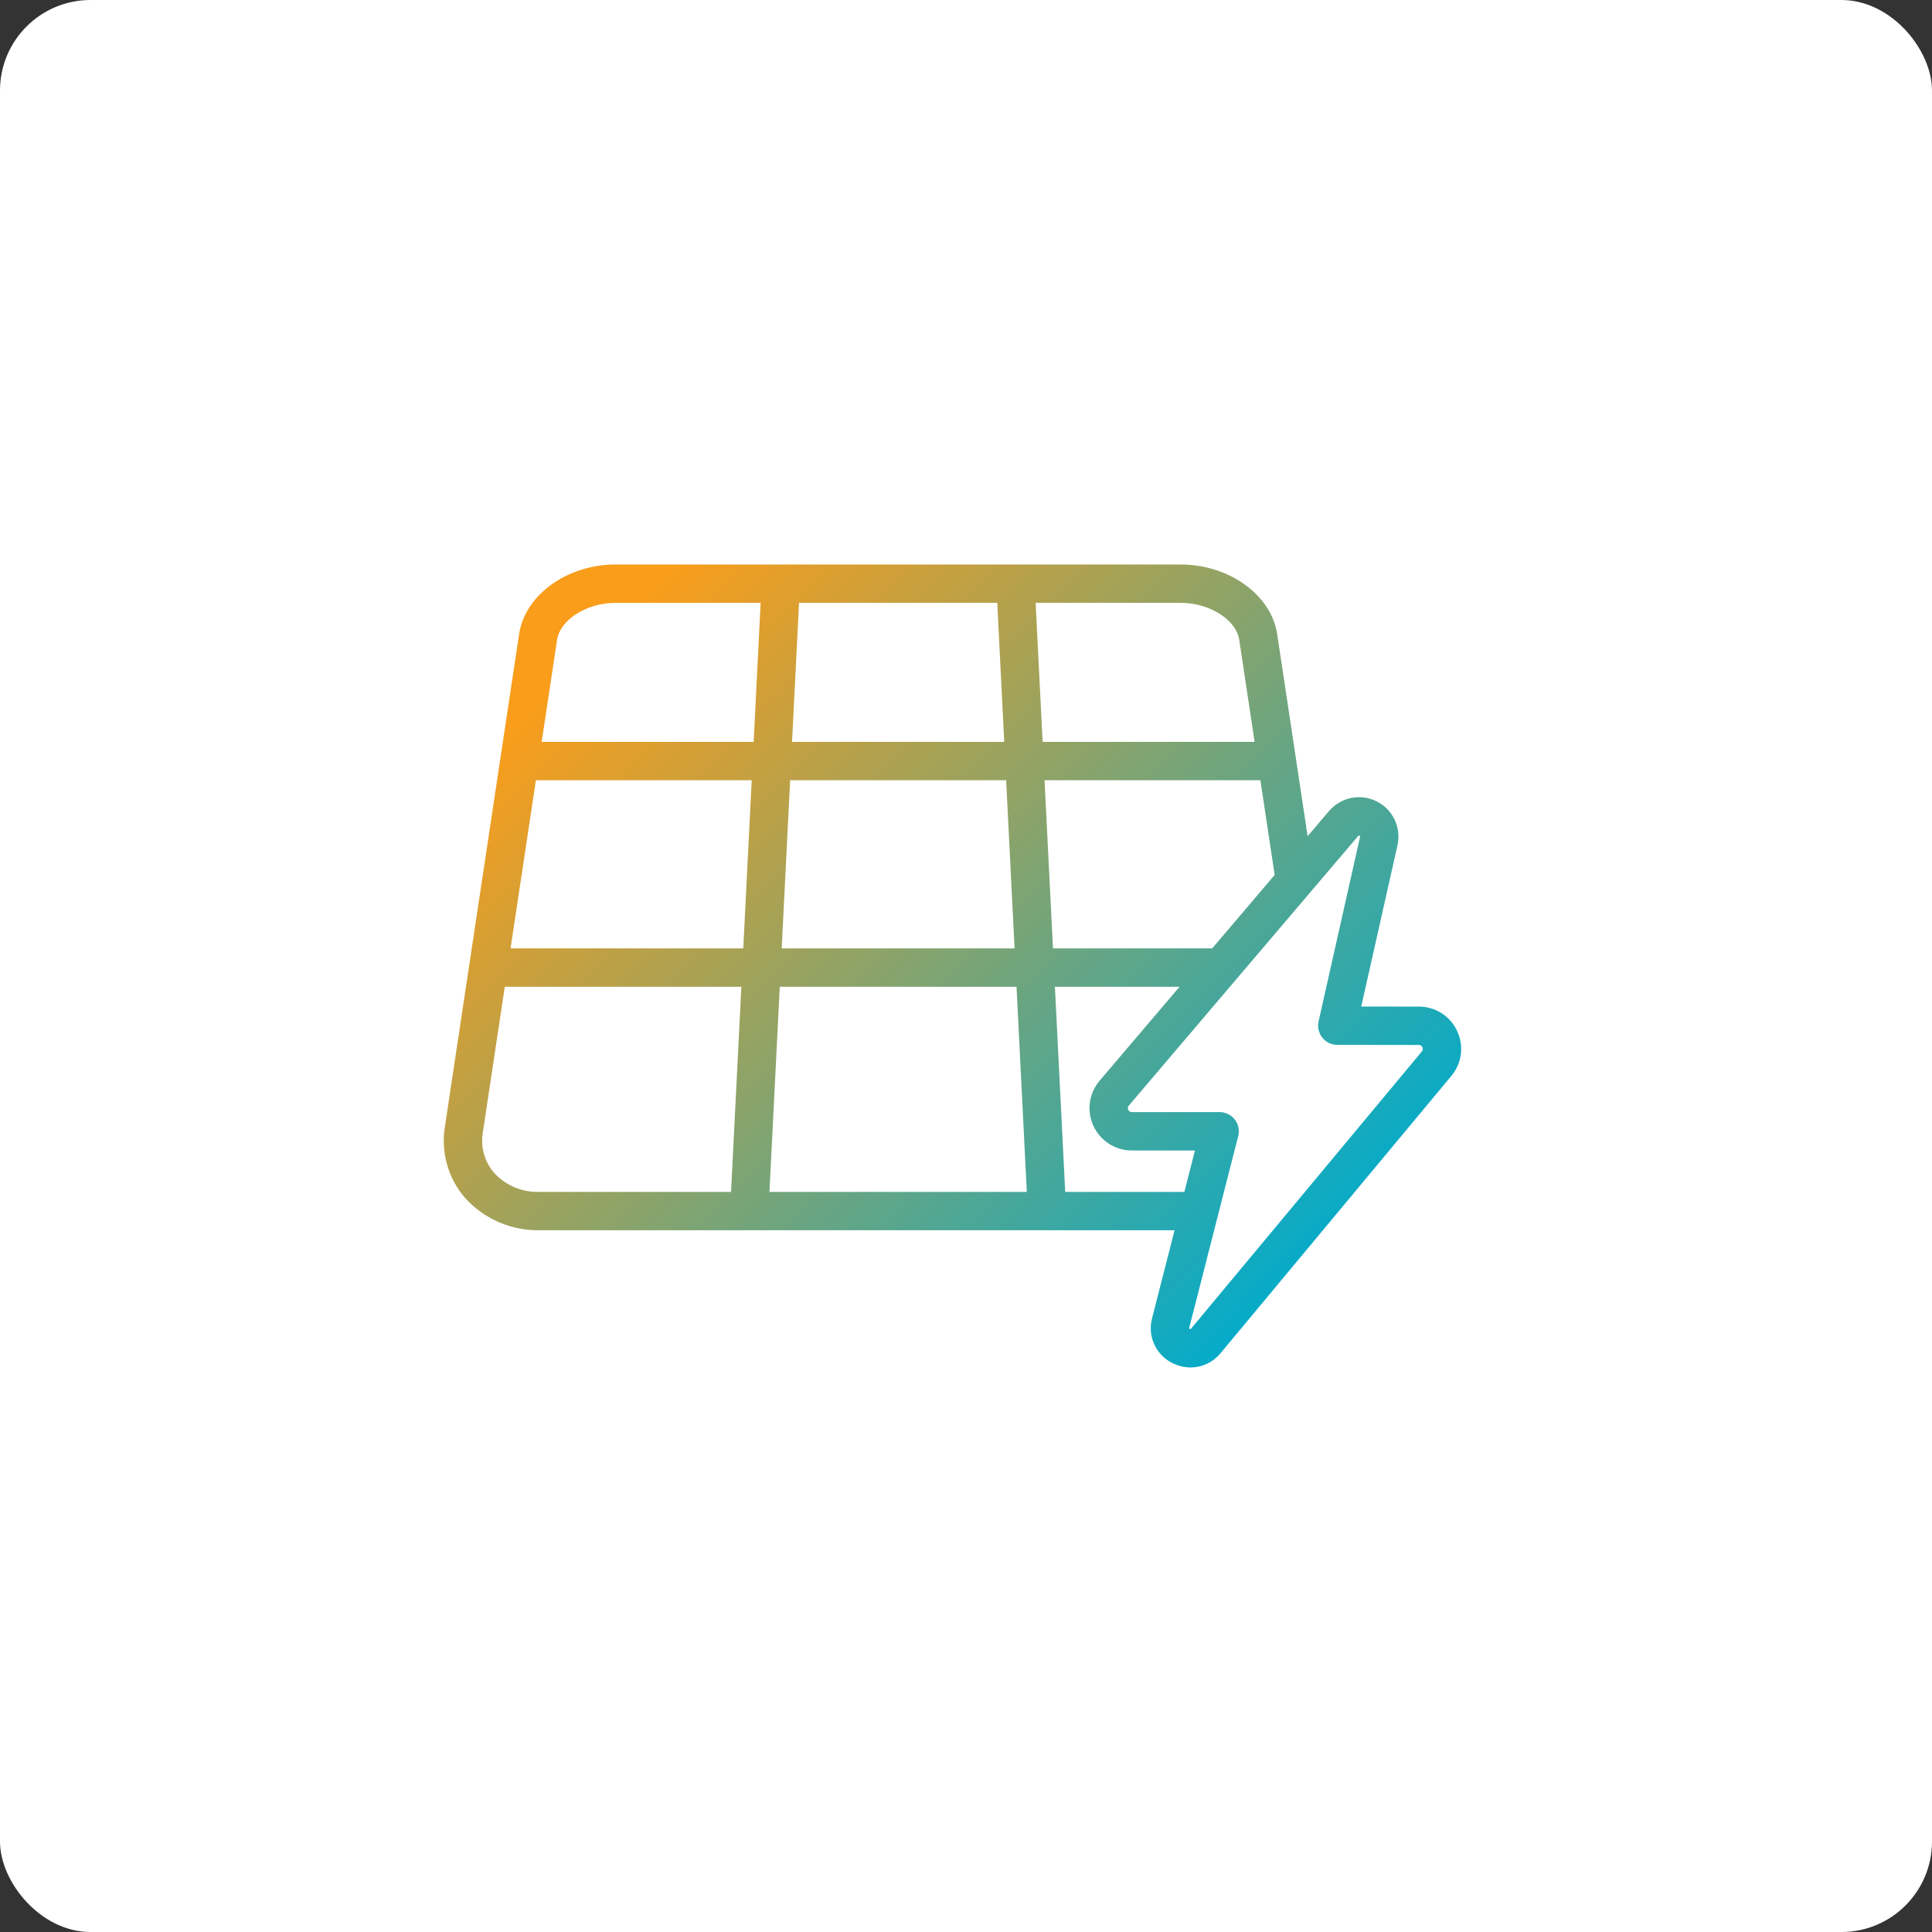 <?xml version="1.0" encoding="UTF-8"?> <svg xmlns="http://www.w3.org/2000/svg" width="64" height="64" viewBox="0 0 64 64" fill="none"><rect x="0" y="0" width="64" height="64" fill="#333333" stroke="none"/><g clip-path="url(#clip0_441_261)"><rect width="64" height="64" rx="3" fill="white"></rect><mask id="path-2-outside-1_441_261" maskUnits="userSpaceOnUse" x="14" y="18" width="35" height="28" fill="black"><rect fill="white" x="14" y="18" width="35" height="28"></rect><path d="M47.997 34.28C47.91 34.09 47.769 33.929 47.592 33.816C47.416 33.704 47.21 33.644 47.001 33.645L44.718 33.642L46.001 27.934C46.05 27.715 46.024 27.485 45.928 27.282C45.831 27.079 45.67 26.914 45.468 26.814C45.267 26.713 45.038 26.683 44.818 26.728C44.598 26.773 44.399 26.891 44.253 27.062L43.118 28.397L42.011 21.049C41.837 19.9 40.565 19 39.112 19H20.392C18.939 19 17.666 19.9 17.493 21.049L15.034 37.37C14.973 37.743 14.994 38.125 15.096 38.489C15.198 38.853 15.379 39.191 15.626 39.478C15.909 39.793 16.257 40.043 16.645 40.211C17.034 40.38 17.455 40.462 17.878 40.453H39.295L38.455 43.742C38.395 43.963 38.414 44.198 38.508 44.407C38.603 44.615 38.767 44.785 38.972 44.886C39.116 44.96 39.276 44.999 39.438 45C39.584 44.999 39.729 44.966 39.861 44.903C39.993 44.84 40.11 44.748 40.202 44.634L47.845 35.452C47.981 35.292 48.067 35.096 48.094 34.889C48.121 34.681 48.087 34.469 47.997 34.28ZM39.112 19.67C40.222 19.67 41.225 20.334 41.348 21.149L41.909 24.876H34.253L33.991 19.67H39.112ZM26.184 19.67H33.321L33.582 24.876H25.922L26.184 19.67ZM25.889 25.546H33.615L33.925 31.717H25.579L25.889 25.546ZM18.157 21.149C18.279 20.334 19.282 19.67 20.392 19.67H25.512L25.251 24.876H17.595L18.157 21.149ZM24.502 39.783H17.879C17.551 39.794 17.226 39.733 16.924 39.605C16.623 39.476 16.353 39.284 16.134 39.041C15.951 38.826 15.817 38.575 15.742 38.303C15.666 38.032 15.652 37.747 15.698 37.47L16.463 32.388H24.874L24.502 39.783ZM16.564 31.717L17.494 25.546H25.217L24.907 31.717H16.564ZM25.174 39.783L25.545 32.388H33.959L34.33 39.783L25.174 39.783ZM34.286 25.546H42.01L42.542 29.074L40.293 31.717H34.596L34.286 25.546ZM35.001 39.783L34.63 32.388H39.723L36.654 35.995C36.518 36.155 36.43 36.351 36.401 36.559C36.373 36.768 36.405 36.98 36.493 37.171C36.581 37.362 36.722 37.524 36.9 37.637C37.077 37.751 37.283 37.811 37.493 37.811H39.971L39.467 39.783L35.001 39.783ZM47.331 35.023L39.687 44.205C39.638 44.263 39.571 44.303 39.496 44.319C39.422 44.334 39.344 44.323 39.277 44.288C39.209 44.254 39.155 44.197 39.124 44.128C39.093 44.059 39.086 43.981 39.105 43.908L40.727 37.559C40.739 37.509 40.741 37.458 40.73 37.407C40.72 37.358 40.698 37.31 40.667 37.27C40.636 37.23 40.595 37.197 40.55 37.175C40.504 37.152 40.453 37.14 40.402 37.14H37.493C37.411 37.14 37.331 37.117 37.261 37.072C37.192 37.028 37.137 36.965 37.102 36.89C37.068 36.815 37.055 36.732 37.066 36.651C37.077 36.569 37.112 36.492 37.165 36.43L44.764 27.497C44.812 27.44 44.879 27.401 44.952 27.387C45.026 27.372 45.102 27.382 45.169 27.415C45.236 27.448 45.289 27.503 45.322 27.571C45.354 27.639 45.362 27.715 45.346 27.788L43.972 33.904C43.961 33.953 43.961 34.004 43.972 34.053C43.984 34.101 44.006 34.147 44.037 34.186C44.069 34.226 44.108 34.257 44.153 34.279C44.199 34.301 44.248 34.312 44.298 34.312L47 34.316C47.082 34.316 47.162 34.339 47.231 34.383C47.3 34.428 47.355 34.49 47.39 34.565C47.425 34.639 47.438 34.721 47.427 34.803C47.417 34.884 47.383 34.961 47.331 35.023Z"></path></mask><path d="M47.997 34.28C47.91 34.09 47.769 33.929 47.592 33.816C47.416 33.704 47.21 33.644 47.001 33.645L44.718 33.642L46.001 27.934C46.05 27.715 46.024 27.485 45.928 27.282C45.831 27.079 45.67 26.914 45.468 26.814C45.267 26.713 45.038 26.683 44.818 26.728C44.598 26.773 44.399 26.891 44.253 27.062L43.118 28.397L42.011 21.049C41.837 19.9 40.565 19 39.112 19H20.392C18.939 19 17.666 19.9 17.493 21.049L15.034 37.37C14.973 37.743 14.994 38.125 15.096 38.489C15.198 38.853 15.379 39.191 15.626 39.478C15.909 39.793 16.257 40.043 16.645 40.211C17.034 40.38 17.455 40.462 17.878 40.453H39.295L38.455 43.742C38.395 43.963 38.414 44.198 38.508 44.407C38.603 44.615 38.767 44.785 38.972 44.886C39.116 44.96 39.276 44.999 39.438 45C39.584 44.999 39.729 44.966 39.861 44.903C39.993 44.84 40.11 44.748 40.202 44.634L47.845 35.452C47.981 35.292 48.067 35.096 48.094 34.889C48.121 34.681 48.087 34.469 47.997 34.28ZM39.112 19.67C40.222 19.67 41.225 20.334 41.348 21.149L41.909 24.876H34.253L33.991 19.67H39.112ZM26.184 19.67H33.321L33.582 24.876H25.922L26.184 19.67ZM25.889 25.546H33.615L33.925 31.717H25.579L25.889 25.546ZM18.157 21.149C18.279 20.334 19.282 19.67 20.392 19.67H25.512L25.251 24.876H17.595L18.157 21.149ZM24.502 39.783H17.879C17.551 39.794 17.226 39.733 16.924 39.605C16.623 39.476 16.353 39.284 16.134 39.041C15.951 38.826 15.817 38.575 15.742 38.303C15.666 38.032 15.652 37.747 15.698 37.47L16.463 32.388H24.874L24.502 39.783ZM16.564 31.717L17.494 25.546H25.217L24.907 31.717H16.564ZM25.174 39.783L25.545 32.388H33.959L34.33 39.783L25.174 39.783ZM34.286 25.546H42.01L42.542 29.074L40.293 31.717H34.596L34.286 25.546ZM35.001 39.783L34.63 32.388H39.723L36.654 35.995C36.518 36.155 36.43 36.351 36.401 36.559C36.373 36.768 36.405 36.98 36.493 37.171C36.581 37.362 36.722 37.524 36.9 37.637C37.077 37.751 37.283 37.811 37.493 37.811H39.971L39.467 39.783L35.001 39.783ZM47.331 35.023L39.687 44.205C39.638 44.263 39.571 44.303 39.496 44.319C39.422 44.334 39.344 44.323 39.277 44.288C39.209 44.254 39.155 44.197 39.124 44.128C39.093 44.059 39.086 43.981 39.105 43.908L40.727 37.559C40.739 37.509 40.741 37.458 40.73 37.407C40.72 37.358 40.698 37.31 40.667 37.27C40.636 37.23 40.595 37.197 40.55 37.175C40.504 37.152 40.453 37.14 40.402 37.14H37.493C37.411 37.14 37.331 37.117 37.261 37.072C37.192 37.028 37.137 36.965 37.102 36.89C37.068 36.815 37.055 36.732 37.066 36.651C37.077 36.569 37.112 36.492 37.165 36.43L44.764 27.497C44.812 27.44 44.879 27.401 44.952 27.387C45.026 27.372 45.102 27.382 45.169 27.415C45.236 27.448 45.289 27.503 45.322 27.571C45.354 27.639 45.362 27.715 45.346 27.788L43.972 33.904C43.961 33.953 43.961 34.004 43.972 34.053C43.984 34.101 44.006 34.147 44.037 34.186C44.069 34.226 44.108 34.257 44.153 34.279C44.199 34.301 44.248 34.312 44.298 34.312L47 34.316C47.082 34.316 47.162 34.339 47.231 34.383C47.3 34.428 47.355 34.49 47.39 34.565C47.425 34.639 47.438 34.721 47.427 34.803C47.417 34.884 47.383 34.961 47.331 35.023Z" fill="url(#paint0_linear_441_261)"></path><path d="M47.997 34.28C47.91 34.09 47.769 33.929 47.592 33.816C47.416 33.704 47.21 33.644 47.001 33.645L44.718 33.642L46.001 27.934C46.05 27.715 46.024 27.485 45.928 27.282C45.831 27.079 45.67 26.914 45.468 26.814C45.267 26.713 45.038 26.683 44.818 26.728C44.598 26.773 44.399 26.891 44.253 27.062L43.118 28.397L42.011 21.049C41.837 19.9 40.565 19 39.112 19H20.392C18.939 19 17.666 19.9 17.493 21.049L15.034 37.37C14.973 37.743 14.994 38.125 15.096 38.489C15.198 38.853 15.379 39.191 15.626 39.478C15.909 39.793 16.257 40.043 16.645 40.211C17.034 40.38 17.455 40.462 17.878 40.453H39.295L38.455 43.742C38.395 43.963 38.414 44.198 38.508 44.407C38.603 44.615 38.767 44.785 38.972 44.886C39.116 44.96 39.276 44.999 39.438 45C39.584 44.999 39.729 44.966 39.861 44.903C39.993 44.84 40.11 44.748 40.202 44.634L47.845 35.452C47.981 35.292 48.067 35.096 48.094 34.889C48.121 34.681 48.087 34.469 47.997 34.28ZM39.112 19.67C40.222 19.67 41.225 20.334 41.348 21.149L41.909 24.876H34.253L33.991 19.67H39.112ZM26.184 19.67H33.321L33.582 24.876H25.922L26.184 19.67ZM25.889 25.546H33.615L33.925 31.717H25.579L25.889 25.546ZM18.157 21.149C18.279 20.334 19.282 19.67 20.392 19.67H25.512L25.251 24.876H17.595L18.157 21.149ZM24.502 39.783H17.879C17.551 39.794 17.226 39.733 16.924 39.605C16.623 39.476 16.353 39.284 16.134 39.041C15.951 38.826 15.817 38.575 15.742 38.303C15.666 38.032 15.652 37.747 15.698 37.47L16.463 32.388H24.874L24.502 39.783ZM16.564 31.717L17.494 25.546H25.217L24.907 31.717H16.564ZM25.174 39.783L25.545 32.388H33.959L34.33 39.783L25.174 39.783ZM34.286 25.546H42.01L42.542 29.074L40.293 31.717H34.596L34.286 25.546ZM35.001 39.783L34.63 32.388H39.723L36.654 35.995C36.518 36.155 36.43 36.351 36.401 36.559C36.373 36.768 36.405 36.98 36.493 37.171C36.581 37.362 36.722 37.524 36.9 37.637C37.077 37.751 37.283 37.811 37.493 37.811H39.971L39.467 39.783L35.001 39.783ZM47.331 35.023L39.687 44.205C39.638 44.263 39.571 44.303 39.496 44.319C39.422 44.334 39.344 44.323 39.277 44.288C39.209 44.254 39.155 44.197 39.124 44.128C39.093 44.059 39.086 43.981 39.105 43.908L40.727 37.559C40.739 37.509 40.741 37.458 40.73 37.407C40.72 37.358 40.698 37.31 40.667 37.27C40.636 37.23 40.595 37.197 40.55 37.175C40.504 37.152 40.453 37.14 40.402 37.14H37.493C37.411 37.14 37.331 37.117 37.261 37.072C37.192 37.028 37.137 36.965 37.102 36.89C37.068 36.815 37.055 36.732 37.066 36.651C37.077 36.569 37.112 36.492 37.165 36.43L44.764 27.497C44.812 27.44 44.879 27.401 44.952 27.387C45.026 27.372 45.102 27.382 45.169 27.415C45.236 27.448 45.289 27.503 45.322 27.571C45.354 27.639 45.362 27.715 45.346 27.788L43.972 33.904C43.961 33.953 43.961 34.004 43.972 34.053C43.984 34.101 44.006 34.147 44.037 34.186C44.069 34.226 44.108 34.257 44.153 34.279C44.199 34.301 44.248 34.312 44.298 34.312L47 34.316C47.082 34.316 47.162 34.339 47.231 34.383C47.3 34.428 47.355 34.49 47.39 34.565C47.425 34.639 47.438 34.721 47.427 34.803C47.417 34.884 47.383 34.961 47.331 35.023Z" stroke="url(#paint1_linear_441_261)" stroke-width="0.6" mask="url(#path-2-outside-1_441_261)"></path></g><defs><linearGradient id="paint0_linear_441_261" x1="45.174" y1="41.074" x2="22.52" y2="18.525" gradientUnits="userSpaceOnUse"><stop stop-color="#00ABCD"></stop><stop offset="1" stop-color="#F99D1B"></stop></linearGradient><linearGradient id="paint1_linear_441_261" x1="45.174" y1="41.074" x2="22.52" y2="18.525" gradientUnits="userSpaceOnUse"><stop stop-color="#00ABCD"></stop><stop offset="1" stop-color="#F99D1B"></stop></linearGradient><clipPath id="clip0_441_261"><rect width="64" height="64" fill="white"></rect></clipPath></defs></svg> 